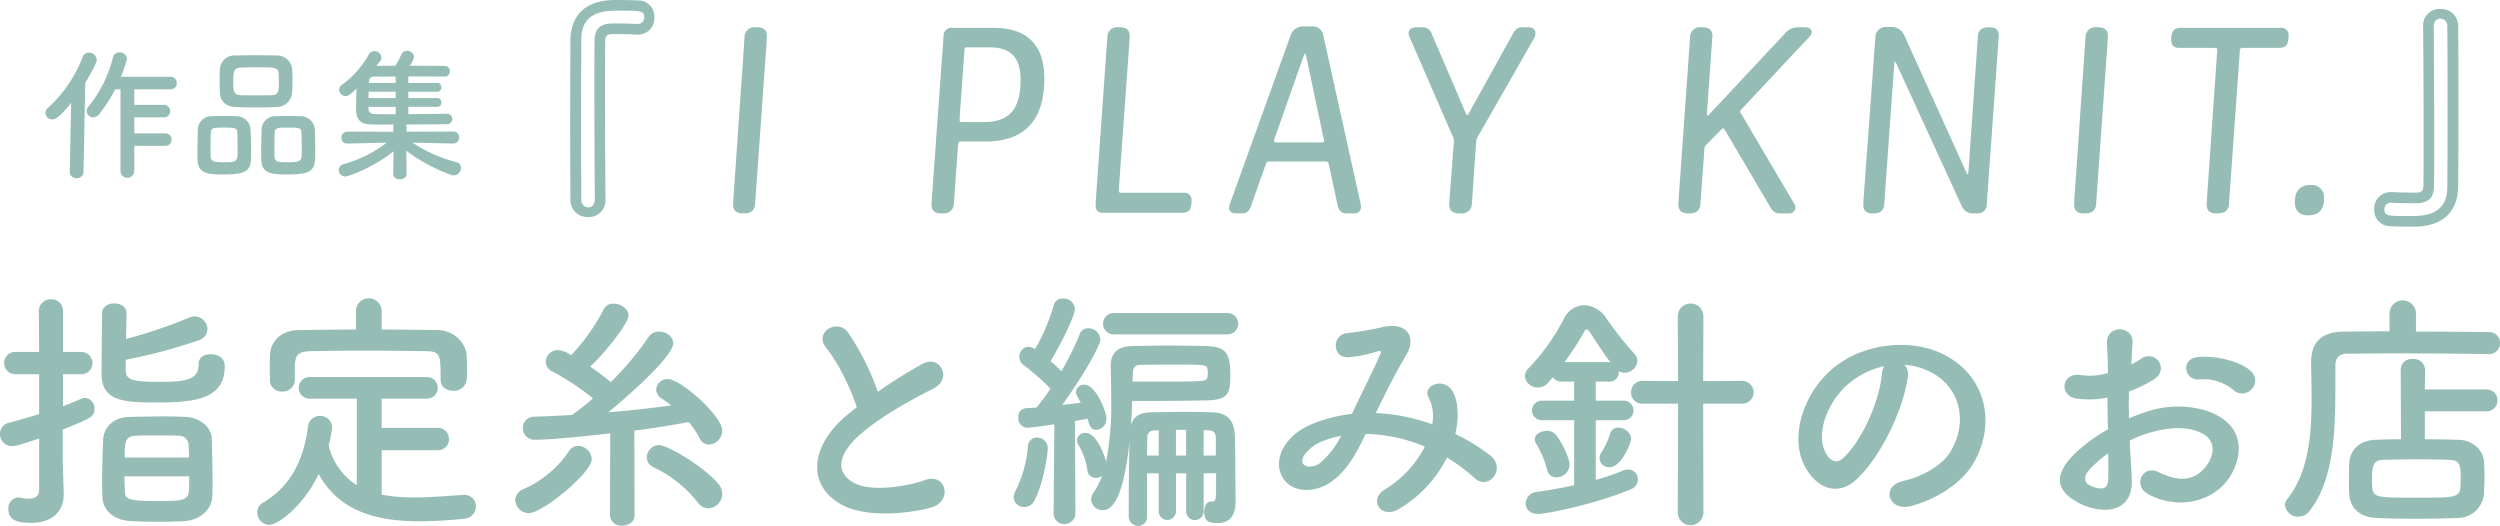 <svg xmlns="http://www.w3.org/2000/svg" viewBox="0 0 565.398 118.93"><defs><style>.cls-1{fill:#95bdb6;}</style></defs><title>アセット 1</title><g id="レイヤー_2" data-name="レイヤー 2"><g id="レイヤー_2-2" data-name="レイヤー 2"><path class="cls-1" d="M136.936,45.143a3.739,3.739,0,0,1-3.885,3.939A3.847,3.847,0,0,1,129,45.252c0-4.159-.055-10.67-.055-17.455,0-6.731.055-13.735.055-18.823C129.057,6.238,129.986,0,139.18,0c1.751,0,4.1.055,5.2.109a3.615,3.615,0,0,1,3.611,3.831,3.687,3.687,0,0,1-3.721,3.885h-.383c-1.861-.11-3.994-.11-5.472-.11-.984,0-1.532.383-1.532,1.423-.055,2.845-.055,6.621-.055,10.725,0,9.083.055,19.7.11,25.225Zm-2.408-.055c-.054-5.472-.109-16.416-.109-25.554,0-4.1,0-7.825.055-10.506.054-2.517,1.258-3.666,3.939-3.72,1.532,0,3.83,0,5.691.109h.109a1.447,1.447,0,0,0,1.477-1.532c0-1.477-.929-1.477-5.635-1.477-3.284,0-8.591.109-8.591,6.566,0,3.94-.055,11.053-.055,18.111,0,7.114.055,14.172.055,18.112a1.614,1.614,0,0,0,1.587,1.7C133.817,46.894,134.528,46.346,134.528,45.088Z"/><path class="cls-1" d="M548.007,5.964a3.74,3.74,0,0,1,3.885-3.94,3.848,3.848,0,0,1,4.049,3.831C556,10.013,556,16.58,556,23.365s0,13.843-.055,18.932c-.054,2.736-.985,8.974-10.177,8.974-1.751,0-4.105-.055-5.2-.109a3.616,3.616,0,0,1-3.611-3.831,3.686,3.686,0,0,1,3.721-3.885h.383c1.86.11,3.994.11,5.471.11.986,0,1.533-.384,1.533-1.423.054-2.845.054-6.675.054-10.779,0-9.084-.054-19.809-.109-25.335Zm5.526,18.112c0-7.114,0-14.282-.054-18.166a1.614,1.614,0,0,0-1.587-1.7c-.766,0-1.478.547-1.478,1.806.055,5.472.109,16.525.109,25.663,0,4.158,0,7.879-.054,10.56-.055,2.517-1.258,3.667-3.94,3.721-1.532,0-3.83,0-5.69-.109h-.11a1.447,1.447,0,0,0-1.477,1.532c0,1.477.931,1.477,5.636,1.477,3.283,0,8.591-.109,8.591-6.566C553.533,38.357,553.533,31.189,553.533,24.076Z"/><path class="cls-1" d="M165.863,44.952l2.525-36.581a2.205,2.205,0,0,1,2.526-2.2h.386c1.362,0,2.137.65,2.137,1.941,0,.131,0,.457-.065,1.428l-2.589,36.515c-.065,1.49-.905,2.2-2.46,2.2h-.389c-1.359,0-2.136-.649-2.136-1.943,0-.066,0-.389.065-1.36"/><path class="cls-1" d="M210.742,44.951,213.4,8.112A1.767,1.767,0,0,1,215.339,6.3h9.388c7.12,0,11.458,3.429,11.458,11.459C236.185,27.729,231.2,32,222.911,32h-5.7c-.323,0-.519.2-.519.584l-.968,13.465a2.2,2.2,0,0,1-2.525,2.2h-.389c-1.362,0-2.14-.649-2.14-1.943,0-.066,0-.389.068-1.36M222.525,27.6c5.828,0,8.286-3.044,8.286-9.515,0-5.116-2.2-7.386-7.12-7.386h-4.986a.517.517,0,0,0-.582.585l-.973,13.791c-.063.777-.128,2.006-.128,2.071,0,.324.128.454.517.454Z"/><path class="cls-1" d="M247.852,44.952,250.44,8.371a2.2,2.2,0,0,1,2.526-2.2h.388c1.36,0,2.137.65,2.137,1.941,0,.131,0,.392-.065,1.362l-2.33,32.5c-.065.908-.065,1.1-.065,1.166a.408.408,0,0,0,.451.454h14.18a1.611,1.611,0,0,1,1.813,1.811c0,1.748-.388,2.721-2.136,2.721h-17.87c-1.166,0-1.682-.582-1.682-1.618,0-.068,0-.584.065-1.555"/><path class="cls-1" d="M278.224,45.921,291.888,7.983a2.965,2.965,0,0,1,2.846-2.006h2.072a2.379,2.379,0,0,1,2.46,2.006l8.419,37.938a5.289,5.289,0,0,1,.128.908,1.4,1.4,0,0,1-1.555,1.425H304.51c-1.163,0-1.748-.713-2.006-1.879L300.5,37.053a.59.59,0,0,0-.65-.517H286.967a.684.684,0,0,0-.649.517l-3.366,9.452c-.389,1.167-.9,1.749-2.006,1.749h-1.555c-.906,0-1.425-.517-1.425-1.229a3.419,3.419,0,0,1,.258-1.1M299.008,32.2c.258,0,.454-.131.454-.389a3.76,3.76,0,0,0-.2-.843l-3.817-18.127c-.133-.519-.133-.712-.261-.712s-.195.127-.389.647l-6.41,18.192c-.258.715-.258.778-.258.906,0,.2.13.326.389.326Z"/><path class="cls-1" d="M327.83,44.886l.906-12.041c.065-.777.065-.973.065-1.035a1.976,1.976,0,0,0-.2-.843L318.894,8.631a2.624,2.624,0,0,1-.323-1.1c0-.712.519-1.362,1.683-1.362h1.362a2.205,2.205,0,0,1,2.264,1.686l7.446,17.35c.2.454.324.842.454.842s.387-.388.647-.842l9.646-17.413c.517-.908.97-1.623,2.267-1.623H345.7c1.036,0,1.553.587,1.553,1.3a2.5,2.5,0,0,1-.256,1.1L334.11,31.1a2.226,2.226,0,0,0-.258.971l-.971,13.984a2.206,2.206,0,0,1-2.528,2.2h-.386c-1.427,0-2.2-.649-2.2-1.943,0-.128,0-.452.065-1.425"/><path class="cls-1" d="M379.641,44.952l2.591-36.581a2.2,2.2,0,0,1,2.523-2.2h.323c1.425,0,2.2.65,2.2,1.941,0,.131-.065.911-.13,1.882l-1.036,14.631c-.063.9-.063,1.1-.063,1.166,0,.258.063.324.194.324s.258-.2.454-.392L403.6,7.659a3.807,3.807,0,0,1,2.912-1.49h1.748c.843,0,1.49.454,1.49,1.1a1.8,1.8,0,0,1-.647,1.164L393.884,24.686a.952.952,0,0,0-.324.519c0,.13.065.261.259.584l11.912,20.2a1.844,1.844,0,0,1,.326.971,1.379,1.379,0,0,1-1.555,1.3H402.5c-1.231,0-1.813-.78-2.33-1.748l-9.974-16.963c-.258-.389-.386-.52-.517-.52s-.258.131-.519.389l-3.3,3.368a1.178,1.178,0,0,0-.389.906l-.9,12.366c-.065,1.49-.906,2.2-2.461,2.2h-.388c-1.362,0-2.137-.649-2.137-1.943,0-.066,0-.389.065-1.36"/><path class="cls-1" d="M421.477,44.822l2.654-36.385a2.331,2.331,0,0,1,2.525-2.332h.843a3.182,3.182,0,0,1,3.17,1.878L444.718,39c.131.324.193.389.259.389.13,0,.2-.2.2-.519l2.137-30.625c.065-1.421.908-2.071,2.33-2.071h.389c1.294,0,2.006.584,2.006,1.878,0,.193-.063,1.1-.128,2.007l-2.591,36.192a1.989,1.989,0,0,1-2.2,2.006H446.4a2.752,2.752,0,0,1-2.722-1.617L428.858,14.328c-.2-.323-.261-.386-.323-.386s-.131.193-.131.582l-2.265,31.658c-.067,1.424-.907,2.071-2.4,2.071h-.324c-1.294,0-2.006-.582-2.006-1.878,0-.063,0-.582.065-1.553"/><path class="cls-1" d="M469.141,44.952l2.526-36.581a2.2,2.2,0,0,1,2.525-2.2h.386c1.36,0,2.14.65,2.14,1.941,0,.131,0,.457-.068,1.428l-2.588,36.515c-.065,1.49-.906,2.2-2.461,2.2h-.388c-1.36,0-2.137-.649-2.137-1.943,0-.066,0-.389.065-1.36"/><path class="cls-1" d="M499.188,43.98l2.137-30.817c.063-.908.128-1.746.128-1.879,0-.386-.193-.451-.519-.451h-8.091c-1.231,0-1.813-.65-1.813-1.879,0-1.617.454-2.653,2.137-2.653h22.6a1.609,1.609,0,0,1,1.811,1.811c0,1.685-.389,2.721-2.137,2.721h-8.351a.475.475,0,0,0-.517.516l-2.463,34.7c-.063,1.49-.9,2.2-2.523,2.2h-.389q-2.136,0-2.136-1.941c0-.2.065-1.167.13-2.333"/><path class="cls-1" d="M522.5,41.845a2.79,2.79,0,0,1,3.107,3.108c0,2.849-1.618,3.754-3.559,3.754-1.685,0-3.045-.712-3.045-3.042,0-2.914,1.618-3.82,3.5-3.82"/><path class="cls-1" d="M8.845,99.172c-4.71,1.608-5.572,1.723-6.031,1.723A2.7,2.7,0,0,1,0,98.138a2.535,2.535,0,0,1,2.01-2.527c2.24-.574,4.537-1.263,6.835-1.952V84.641H3.389a2.528,2.528,0,0,1,0-5.054H8.845L8.787,70.4a2.635,2.635,0,0,1,2.757-2.7,2.556,2.556,0,0,1,2.7,2.7v9.189h4.136a2.527,2.527,0,0,1,0,5.054H14.243v7.237c1.493-.574,2.93-1.149,4.194-1.723a2.248,2.248,0,0,1,.8-.172,2.378,2.378,0,0,1,2.125,2.527c0,1.723-.8,2.068-7.179,4.652v6.26c0,.919.172,6.146.23,8.156v.23c0,3.618-2.355,6.432-7.352,6.432-3.043,0-5.168-.517-5.168-3.1A2.416,2.416,0,0,1,4.135,112.5a1.6,1.6,0,0,1,.517.057,8.918,8.918,0,0,0,1.838.23c1.206,0,2.355-.4,2.355-1.9ZM28.43,83.665c0,2.3,1.55,2.7,7.925,2.7,6.2,0,8.558-.689,8.558-4.02,0-1.551,1.321-2.24,2.7-2.24.4,0,3.217.058,3.217,2.757,0,7.409-6.777,8.156-15.22,8.156-7.064,0-12.635-.058-12.635-6.376,0-3.331.057-10.683.114-13.841,0-1.436,1.379-2.183,2.757-2.183s2.757.747,2.757,2.125V70.8c0,1.551-.057,3.733-.115,5.858a109.617,109.617,0,0,0,14.3-4.825,3.342,3.342,0,0,1,1.206-.287,2.969,2.969,0,0,1,2.93,2.872A2.743,2.743,0,0,1,44.8,77,120.6,120.6,0,0,1,28.43,81.368Zm13.382,34.173c-1.781.115-3.848.173-5.916.173-2.3,0-4.594-.058-6.432-.173-3.791-.23-6.2-2.412-6.318-5.513,0-.862-.058-1.838-.058-2.872,0-3.389.115-7.409.23-9.879.115-2.871,2.183-5.226,6.031-5.283,2.354-.058,5.284-.116,7.983-.116,1.78,0,3.389.058,4.767.116,3.1.171,5.686,2.3,5.8,4.881.058,2.412.173,6.318.173,9.592,0,1.32,0,2.584-.057,3.5C47.9,115.254,45.2,117.608,41.812,117.838ZM28.143,107.73c0,1.321.057,2.584.115,3.389.056,1.838.631,2.182,7.581,2.182,4.824,0,6.777,0,6.891-2.3.058-.8.058-1.952.058-3.273Zm14.587-4.25c0-1.034-.056-2.01-.056-2.642a2.221,2.221,0,0,0-2.47-2.3c-1.206-.058-2.987-.058-4.767-.058s-3.5,0-4.653.058C28.2,98.6,28.2,100.263,28.2,103.48Z"/><path class="cls-1" d="M86.318,101.814v10.051a36.867,36.867,0,0,0,7.238.632c3.79,0,7.7-.345,11.314-.575h.172a2.548,2.548,0,0,1,2.585,2.642,2.774,2.774,0,0,1-2.757,2.757,97.027,97.027,0,0,1-9.993.575c-9.362,0-18.092-2.068-22.8-10.683-3.5,7.351-9.3,11.487-11.2,11.487a2.793,2.793,0,0,1-2.7-2.815,2.4,2.4,0,0,1,1.206-2.125c6.892-4.077,9.305-10.4,10.281-17.173a2.62,2.62,0,0,1,2.642-2.526A2.671,2.671,0,0,1,75.119,96.7a27.615,27.615,0,0,1-.8,4.077,14.792,14.792,0,0,0,6.375,8.96V90.155H70.065a2.442,2.442,0,1,1,0-4.882H96.428a2.445,2.445,0,1,1,0,4.882H86.318V96.76H98.9a2.516,2.516,0,0,1,2.643,2.584,2.458,2.458,0,0,1-2.643,2.47Zm0-27.281c4.308,0,8.616.057,12.866.115,3.045.057,6.26,2.584,6.376,5.973.057.861.057,2.01.057,3.1,0,.747,0,1.494-.057,2.068a2.859,2.859,0,0,1-3.044,2.585c-1.5,0-2.872-.805-2.872-2.47V85.79c0-5.744-.058-6.318-3.447-6.375-4.422-.058-9.476-.115-14.416-.115-4.02,0-7.983.057-11.428.115-3.044.057-3.5.976-3.676,3.1v3.446a2.676,2.676,0,0,1-2.872,2.585,2.583,2.583,0,0,1-2.757-2.642c0-.747-.058-1.666-.058-2.642s.058-2.01.058-2.929c.115-2.814,2.182-5.629,6.548-5.686,4.25-.058,8.557-.115,12.922-.115v-4.48a2.919,2.919,0,0,1,5.8,0Z"/><path class="cls-1" d="M119.626,116.058a3.1,3.1,0,0,1-3.1-2.93,2.78,2.78,0,0,1,1.9-2.526,24.118,24.118,0,0,0,10.281-8.616,2.5,2.5,0,0,1,2.068-1.148,3.173,3.173,0,0,1,3.043,2.986C133.812,106.983,122.613,116.058,119.626,116.058Zm18.379-18.035c-2.7.288-12.693,1.436-17,1.436a2.638,2.638,0,0,1-2.757-2.7,2.518,2.518,0,0,1,2.584-2.527c2.757-.058,5.629-.23,8.615-.4.058-.115.173-.172.287-.288A43.911,43.911,0,0,0,134.1,90.1a55.5,55.5,0,0,0-9.3-6.146,2.423,2.423,0,0,1-1.378-2.125,2.684,2.684,0,0,1,2.7-2.642,5.749,5.749,0,0,1,3.044,1.149A45.042,45.042,0,0,0,136.512,70a2.378,2.378,0,0,1,2.3-1.321c1.55,0,3.331,1.148,3.331,2.642,0,1.9-5.629,8.787-8.673,11.6a40.958,40.958,0,0,1,4.652,3.5A65.666,65.666,0,0,0,146.678,76.2a2.792,2.792,0,0,1,2.412-1.206c1.551,0,3.159,1.033,3.159,2.641,0,3.5-13.957,15.048-14.7,15.622,4.882-.4,9.764-.976,14.243-1.55-.689-.575-1.435-1.091-2.183-1.608a2.423,2.423,0,0,1-1.206-2.011,2.554,2.554,0,0,1,2.643-2.355c2.871,0,12.291,8.271,12.291,11.66a3.2,3.2,0,0,1-2.987,3.159,2.33,2.33,0,0,1-2.125-1.436,19.548,19.548,0,0,0-2.47-3.676c-3.561.689-7.811,1.378-12.291,1.953l.058,19.125c0,1.551-1.378,2.355-2.815,2.355a2.5,2.5,0,0,1-2.757-2.355Zm19.815,15.623a27.962,27.962,0,0,0-10.051-7.984,2.482,2.482,0,0,1-1.494-2.24,2.833,2.833,0,0,1,2.757-2.756c1.9,0,9.65,4.48,13.325,8.615a3.63,3.63,0,0,1,.977,2.412,3.289,3.289,0,0,1-3.159,3.273A2.972,2.972,0,0,1,157.82,113.646Z"/><path class="cls-1" d="M186.877,78.726c-2.986-3.676,2.643-6.778,4.939-3.5a58.27,58.27,0,0,1,6.72,13.382,109.514,109.514,0,0,1,10.109-6.317c3.905-2.183,6.892,3.331,2.469,5.571-5.858,2.986-11.774,6.317-16.311,10.165-5.686,4.825-5.859,9.133-1.378,11.315,4.02,2.01,12.233.517,15.679-.747,4.825-1.838,6.547,4.767,1.436,6.2-4.537,1.264-14.129,2.413-19.814-.459-8.271-4.193-7.927-13.5,1.378-20.906.574-.46,1.091-.919,1.666-1.321C192.276,87.57,189.52,81.942,186.877,78.726Z"/><path class="cls-1" d="M231.671,114.679a2.316,2.316,0,0,1-2.412-2.24,2.844,2.844,0,0,1,.4-1.378,28.008,28.008,0,0,0,2.815-10.051,2.05,2.05,0,0,1,2.067-2.068,2.433,2.433,0,0,1,2.412,2.585c0,1.321-1.091,8.328-3.1,11.831A2.486,2.486,0,0,1,231.671,114.679Zm6.605,1.206.172-19.929c-2.813.46-5.858.8-6.145.8a2.153,2.153,0,0,1-2.01-2.355,1.885,1.885,0,0,1,1.723-2.068q1.034-.086,2.412-.172c.976-1.206,2.068-2.642,3.159-4.25a51,51,0,0,0-6.088-5.341,2.316,2.316,0,0,1-.977-1.9,2.182,2.182,0,0,1,2.125-2.24,3.262,3.262,0,0,1,1.437.518,42.937,42.937,0,0,0,4.192-9.822,2.025,2.025,0,0,1,2.125-1.608,2.554,2.554,0,0,1,2.7,2.3c0,1.9-4.021,9.534-5.514,11.832.861.746,1.78,1.608,2.47,2.3a63.95,63.95,0,0,0,4.078-8.27,1.99,1.99,0,0,1,2.01-1.436,2.66,2.66,0,0,1,2.7,2.527c0,1.551-4.48,9.132-8.615,14.818,1.55-.173,2.987-.345,4.193-.517-.977-1.781-1.092-2.01-1.092-2.412a1.8,1.8,0,0,1,1.9-1.666c2.585,0,5,6.088,5,7.639a2.453,2.453,0,0,1-2.3,2.584c-1.149,0-1.551-.861-1.952-2.527-.805.173-1.781.345-2.872.517l.115,20.676a2.5,2.5,0,0,1-2.528,2.642,2.4,2.4,0,0,1-2.412-2.584Zm36.758-8.844H272.22V115.6a1.982,1.982,0,1,1-3.963,0v-8.557h-2.3V115.6a1.953,1.953,0,1,1-3.905,0v-8.557h-2.642v9.706a2.009,2.009,0,0,1-2.011,2.183,2.144,2.144,0,0,1-2.125-2.241v-2.354c0-4.135.058-10.568.173-14.359-1.493,13.67-4.193,15.393-6.031,15.393a2.549,2.549,0,0,1-2.642-2.355,2.785,2.785,0,0,1,.517-1.551,18.579,18.579,0,0,0,1.953-3.848,2.514,2.514,0,0,1-1.435.46,1.912,1.912,0,0,1-1.9-1.781,14.971,14.971,0,0,0-2.067-5.743,1.709,1.709,0,0,1-.287-.977,1.815,1.815,0,0,1,1.952-1.665c2.527,0,4.307,5.169,4.652,6.49a65.658,65.658,0,0,0,1.148-13.784c0-2.585-.057-5.17-.114-7.7v-.172c0-2.527,1.206-4.422,4.882-4.48,2.642-.058,5.456-.115,8.328-.115s5.743.057,8.385.115c4.768.115,5.456,1.9,5.456,6.72,0,4.193-.574,5.456-5.4,5.571-3.561.058-7.237.115-11.6.115h-5.169c-.058,1.723-.173,3.619-.287,5.456.574-1.895,1.9-2.814,4.479-2.872,2.642-.057,5.514-.114,8.444-.114,1.894,0,3.79.057,5.685.114,3.16.116,4.767,1.9,4.882,5.227.115,2.584.115,12.349.172,14.244v.574c0,3.216-1.263,5-4.077,5-1.78,0-3.044-.287-3.044-2.585,0-1.149.574-2.3,1.551-2.3h.344c.459,0,.8-.288.8-2.068ZM252,75.624a2.415,2.415,0,1,1,0-4.824h25.5a2.415,2.415,0,1,1,0,4.824Zm9.018,10.683c11.543,0,11.946,0,12.06-1.091a4.321,4.321,0,0,0,.058-.919,4.036,4.036,0,0,0-.058-.862c-.172-.976-.746-.976-7.352-.976-2.641,0-5.284,0-7.81.057-1.321,0-1.724.8-1.724,2.01,0,.575-.056,1.149-.056,1.781Zm1.033,10.97-.919.057c-1.149.058-1.665.632-1.665,1.838,0,.976-.058,2.3-.058,3.848h2.642Zm6.2-.058h-2.3v5.8h2.3Zm6.72,1.953c0-1.091-.4-1.838-1.609-1.838l-1.148-.057v5.743h2.757Z"/><path class="cls-1" d="M311.443,93.429a42.952,42.952,0,0,1,12.463,2.527,9.282,9.282,0,0,0-.8-6.031c-1.608-2.7,3.561-4.882,5.457-1.321,1.263,2.3,1.435,5.744.574,9.534a45.533,45.533,0,0,1,7.926,4.882c3.618,2.814-.288,8.1-3.561,5.112a39.343,39.343,0,0,0-6.261-4.652,28.049,28.049,0,0,1-10.912,11.659c-4.02,2.355-6.892-2.125-3.159-4.423a24.525,24.525,0,0,0,9.074-9.706,35.868,35.868,0,0,0-13.382-2.872c-2.125,4.423-4.078,7.984-7.351,10.511-3.446,2.7-8.5,3.044-10.97,0-2.93-3.676-.8-9.649,5.8-12.578a32.654,32.654,0,0,1,9.419-2.47c2.011-4.308,4.652-9.534,6.261-13.152.343-.8.516-1.264-.345-1.034a30.216,30.216,0,0,1-6.777,1.378c-3.792.115-3.619-5.226-.173-5.456a75.666,75.666,0,0,0,8.27-1.436c5.227-1.034,7.525,2.355,4.94,6.548-2.412,4.02-4.709,8.672-6.778,12.98Zm-13.5,6.892c-1.494.746-4.193,3.159-3.217,4.595.69.976,2.757.631,3.792-.173a19.979,19.979,0,0,0,4.766-6.145A18.255,18.255,0,0,0,297.946,100.321Z"/><path class="cls-1" d="M356.008,95.037h-7.122a2.219,2.219,0,1,1,0-4.422h7.122V86.307H353.25a2.406,2.406,0,0,1-2.067-.976l-1.034,1.206a3.016,3.016,0,0,1-2.3,1.091,2.9,2.9,0,0,1-2.987-2.527,2.83,2.83,0,0,1,.862-1.838,48.735,48.735,0,0,0,7.925-11.085,5.227,5.227,0,0,1,4.653-3.159,6.29,6.29,0,0,1,5.111,3.159,78.188,78.188,0,0,0,6.261,7.868,2.269,2.269,0,0,1,.632,1.551,2.891,2.891,0,0,1-2.872,2.7,2.838,2.838,0,0,1-1.322-.345v.23a2.1,2.1,0,0,1-2.3,2.125H360.89v4.308h6.2a2.215,2.215,0,1,1,0,4.422h-6.2v13.5a51.753,51.753,0,0,0,6.2-2.125,2.671,2.671,0,0,1,1.092-.23,2.2,2.2,0,0,1,2.239,2.24,2.426,2.426,0,0,1-1.608,2.24c-7.753,3.274-18.953,5.571-20.963,5.571-1.9,0-2.815-1.148-2.815-2.355a2.776,2.776,0,0,1,2.643-2.642c2.871-.4,5.685-.919,8.328-1.493Zm-4.021,12.922a2.016,2.016,0,0,1-2.068-1.665,23.19,23.19,0,0,0-2.47-5.916,1.856,1.856,0,0,1-.344-1.034c0-1.148,1.378-1.895,2.757-1.895a2.521,2.521,0,0,1,1.781.632c1.263,1.263,3.331,5.456,3.331,7.007A2.973,2.973,0,0,1,351.987,107.959Zm11.831-26.075c.172,0,.287.058.4.058-1.838-2.355-3.791-5.571-4.825-7.065a.694.694,0,0,0-.517-.344.615.615,0,0,0-.517.344,58.066,58.066,0,0,1-4.537,7.007Zm-2.067,21.825a2.609,2.609,0,0,1,.517-1.55,18.2,18.2,0,0,0,1.9-4.136A1.823,1.823,0,0,1,366,96.7c1.321,0,2.872,1.091,2.872,2.469,0,1.206-2.24,6.49-4.883,6.49A2.083,2.083,0,0,1,361.751,103.709ZM379.5,91.3h-7.926a2.532,2.532,0,0,1-2.7-2.585,2.562,2.562,0,0,1,2.7-2.584l7.926.057-.058-14.646a2.9,2.9,0,1,1,5.8,0l-.057,14.646,8.557-.057a2.649,2.649,0,0,1,2.872,2.584,2.618,2.618,0,0,1-2.872,2.585h-8.557l.057,24.581a2.9,2.9,0,1,1-5.8,0Z"/><path class="cls-1" d="M431.472,85.158c-.919,7.3-6.089,18.15-11.6,23.261-4.422,4.078-9.246,1.838-11.773-3.1-3.618-7.122.229-17.8,7.925-23.146,7.065-4.882,17.576-5.686,24.812-1.321,8.9,5.341,10.338,15.909,5.342,24.122-2.7,4.423-8.328,7.984-14.015,9.477-5.054,1.321-6.834-4.48-1.894-5.629,4.364-.976,8.787-3.446,10.682-6.432,4.077-6.433,2.527-13.957-3.159-17.576a14.9,14.9,0,0,0-7.122-2.3A2.875,2.875,0,0,1,431.472,85.158ZM418.721,86.25c-5.341,4.135-8.213,11.773-5.8,16.2.861,1.665,2.355,2.527,3.791,1.263,4.308-3.79,8.328-12.922,8.9-19.125a4.078,4.078,0,0,1,.517-1.781A19.033,19.033,0,0,0,418.721,86.25Z"/><path class="cls-1" d="M482.124,108.132c.459,8.213-6.893,8.1-11.6,5.8-6.834-3.331-4.939-7.409-1.895-10.741a36.989,36.989,0,0,1,8.1-6.088c-.057-2.412-.115-4.881-.115-7.179a21.526,21.526,0,0,1-6.892.23c-4.25-.517-3.561-6.26,1.206-5.284a14.33,14.33,0,0,0,5.8-.517c0-2.7-.115-4.537-.23-6.72-.229-4.25,6.088-4.135,5.8-.057-.114,1.263-.172,3.1-.287,4.824a17.287,17.287,0,0,0,2.3-1.32c3.1-2.068,6.6,2.469,2.584,4.881a33.167,33.167,0,0,1-5.4,2.585c-.057,1.78-.057,3.906,0,6.088a35.456,35.456,0,0,1,4.824-1.781,22.033,22.033,0,0,1,12.75.058c9.477,3.274,7.927,11.027,5,15.277-3.733,5.4-11.773,7.237-18.436,3.446-3.273-1.9-1.033-6.605,2.47-4.882,4.48,2.183,8.156,2.241,10.913-1.435C500.388,103.48,502,99.4,497,97.564c-2.239-.861-5.284-1.034-9.3-.115a29.218,29.218,0,0,0-6.031,2.183C481.779,102.676,482.009,105.662,482.124,108.132Zm-9.649-1.838c-1.206,1.321-1.206,2.814.115,3.446,2.47,1.206,4.135,1.034,4.192-1.206.058-1.551.058-3.676,0-6.031A28.207,28.207,0,0,0,472.475,106.294ZM505.04,88.145a10.726,10.726,0,0,0-7.581-2.355c-3.5.4-4.423-4.709-.287-5.054s9.878,1.091,11.946,3.274a2.79,2.79,0,0,1,.057,4.077A2.9,2.9,0,0,1,505.04,88.145Z"/><path class="cls-1" d="M562.642,80.1c-4.365-.115-13.5-.172-21.136-.172-4.422,0-8.327.057-10.568.057-2.01,0-2.756,1.034-2.756,2.642-.116,10.511.689,24.582-5.8,32.852a3.194,3.194,0,0,1-2.585,1.379,3.013,3.013,0,0,1-3.044-2.642,2.272,2.272,0,0,1,.518-1.321c4.766-5.973,5.513-14.358,5.513-22.342,0-2.814-.057-5.628-.115-8.27v-.173c0-4.652,2.24-7.064,7.467-7.121,2.7,0,6.317-.058,10.28-.058V70.742a2.992,2.992,0,0,1,5.973,0v4.251c6.432,0,12.751.057,16.311.114a2.446,2.446,0,0,1,2.7,2.47,2.52,2.52,0,0,1-2.7,2.527ZM548.4,93.027v6.317c2.7,0,5.341.058,7.581.115,3.332.058,5.687,2.47,5.8,4.94.058,1.148.116,2.3.116,3.446s-.058,2.355-.116,3.676a5.975,5.975,0,0,1-6.088,5.628c-3.1.115-6.317.172-9.419.172s-6.087-.057-8.787-.172c-3.964-.172-6.089-2.412-6.2-5.571-.057-1.206-.057-2.24-.057-3.1,0-1.264,0-2.355.057-3.619.114-2.585,1.78-5.284,6.088-5.4,1.608-.057,3.561-.115,5.629-.115l-.058-15.737a2.427,2.427,0,0,1,2.7-2.412,2.56,2.56,0,0,1,2.814,2.412l-.058,4.48H562.24a2.41,2.41,0,0,1,2.584,2.47,2.441,2.441,0,0,1-2.584,2.47Zm8.1,15.162c0-2.986-.114-4.135-2.584-4.192-1.895-.058-4.25-.115-6.662-.115-2.93,0-5.916.057-8.328.115-2.125.057-2.47,1.378-2.47,4.25,0,.631,0,1.263.058,1.953.172,2.354,1.091,2.354,10.222,2.354,8.157,0,9.592,0,9.707-2.354C556.5,109.453,556.5,108.821,556.5,108.189Z"/><path class="cls-1" d="M15.767,38.805l.325-15.551C13.521,26.508,12.546,27,11.8,27a1.515,1.515,0,0,1-1.529-1.464,1.631,1.631,0,0,1,.585-1.172,29.955,29.955,0,0,0,7.84-11.483,1.4,1.4,0,0,1,1.4-.976,1.751,1.751,0,0,1,1.79,1.594c0,.683-1.465,3.383-2.6,5.205L18.89,38.805a1.483,1.483,0,0,1-1.562,1.5,1.458,1.458,0,0,1-1.561-1.464Zm14.606-5.824v5.628a1.562,1.562,0,1,1-3.123,0V20.2h-1.2a36.345,36.345,0,0,1-3.514,5.5,1.946,1.946,0,0,1-1.464.846,1.451,1.451,0,0,1-1.464-1.431,1.66,1.66,0,0,1,.423-1.041,28.393,28.393,0,0,0,5.5-11.028,1.476,1.476,0,0,1,1.5-1.2A1.6,1.6,0,0,1,28.714,13.3a25.923,25.923,0,0,1-1.366,4.066H38.571a1.374,1.374,0,0,1,1.4,1.431,1.329,1.329,0,0,1-1.4,1.4h-8.2V23.71h6.7a1.375,1.375,0,0,1,1.4,1.431,1.33,1.33,0,0,1-1.4,1.4h-6.7v3.611H37.4a1.374,1.374,0,0,1,1.4,1.432,1.329,1.329,0,0,1-1.4,1.4Z"/><path class="cls-1" d="M50.869,39.455c-3.578,0-6.051-.032-6.181-3.22-.032-.553-.032-1.236-.032-1.952,0-1.757.065-3.806.1-4.945a3.053,3.053,0,0,1,3.058-3.058c.911-.032,1.789-.065,2.634-.065,1.009,0,1.985.033,2.993.065a3.2,3.2,0,0,1,3.221,2.928c.066,1.334.13,3.773.13,5.563C56.79,38.024,56.6,39.455,50.869,39.455Zm2.8-9.5c-.064-1.074-.65-1.106-3.025-1.106-2.31,0-2.9.032-2.96,1.106-.034.716-.066,2.212-.066,3.513,0,.814,0,1.562.032,2.017.066,1.074.847,1.2,3.059,1.2,2.635,0,3.025-.065,3.025-2.277C53.732,33.046,53.7,30.9,53.667,29.956ZM62.516,24.2c-1.4.065-2.83.1-4.262.1-1.626,0-3.285-.032-4.912-.1-2.342-.065-3.514-1.4-3.612-3.123-.032-.911-.064-1.887-.064-2.8s.032-1.821.064-2.57a3.278,3.278,0,0,1,3.547-3.156c1.2-.032,2.635-.065,4.1-.065,1.757,0,3.611.033,5.3.065a3.43,3.43,0,0,1,3.383,2.928c.065.813.1,1.725.1,2.635,0,1.041-.032,2.05-.1,2.9A3.5,3.5,0,0,1,62.516,24.2Zm.553-5.823c0-.586-.033-1.171-.065-1.725-.066-1.4-.814-1.431-4.75-1.431-1.269,0-2.569.032-3.838.065-1.627.065-1.659,1.172-1.659,3.091,0,2.277.1,3.09,1.691,3.155,1.139.033,2.342.033,3.514.033s2.374,0,3.48-.033C63,21.465,63.069,20.587,63.069,18.375Zm2.277,21.08c-3.643,0-6.116-.032-6.246-3.22-.033-.553-.033-1.236-.033-1.952,0-1.757.066-3.806.1-4.945a3.069,3.069,0,0,1,3.123-3.058c.943-.032,1.822-.065,2.668-.065,1.008,0,1.984.033,2.993.065A3.233,3.233,0,0,1,71.2,29.208c.032,1.2.1,3.383.1,5.107C71.3,38.024,71.2,39.455,65.346,39.455Zm2.831-9.5c-.066-1.074-.586-1.106-3.026-1.106-2.213,0-2.961,0-3.025,1.106-.033.716-.065,2.212-.065,3.513,0,.814,0,1.562.032,2.017.065,1.2,1.009,1.2,3.091,1.2,2.993,0,3.057-.358,3.057-2.277C68.241,33.046,68.209,30.9,68.177,29.956Z"/><path class="cls-1" d="M102.467,32.461l-9.175-.2a32.163,32.163,0,0,0,9.987,4.424,1.264,1.264,0,0,1,.977,1.269,1.714,1.714,0,0,1-1.627,1.724c-.716,0-6.441-2.245-10.735-5.6l.065,5.2v.033c0,.813-.749,1.237-1.529,1.237-.748,0-1.5-.391-1.5-1.237v-.033L89,34.218c-4.326,3.513-10.085,5.693-10.9,5.693a1.458,1.458,0,0,1-1.5-1.432,1.434,1.434,0,0,1,1.138-1.366,28.449,28.449,0,0,0,9.727-4.847l-8.881.2h-.032a1.253,1.253,0,0,1-1.334-1.3,1.338,1.338,0,0,1,1.366-1.4l10.378.032-.032-.943a1.516,1.516,0,0,1,.129-.683c-2.049,0-3.871,0-5.14-.033-3.383-.065-3.383-2.277-3.383-3.741,0-1.268.032-2.928.1-4.392-1.334,1.334-1.855,1.725-2.473,1.725A1.5,1.5,0,0,1,76.7,20.294a1.368,1.368,0,0,1,.651-1.139,20.945,20.945,0,0,0,6.084-6.863,1.444,1.444,0,0,1,1.236-.749,1.6,1.6,0,0,1,1.594,1.464,1.2,1.2,0,0,1-.293.813c-.293.358-.586.716-.846,1.074,1.2,0,2.7-.033,4.327-.033.39-.683.878-1.594,1.366-2.635a1.287,1.287,0,0,1,1.2-.716,1.546,1.546,0,0,1,1.627,1.334,5.571,5.571,0,0,1-.976,2.017c3.221,0,6.409.033,8.068.065a1.079,1.079,0,0,1,.976,1.2,1.086,1.086,0,0,1-1.041,1.2h-.032c-1.66-.032-4.978-.032-8.3-.032v1.464H98.92a.908.908,0,0,1,.879,1.008.9.9,0,0,1-.879.977H92.349v1.431H98.92a.9.9,0,0,1,.911.976.914.914,0,0,1-.911,1.009H92.349v1.659c3.448-.033,7.027-.066,8.881-.1h.033a1.2,1.2,0,0,1,0,2.375c-2.017,0-5.791.065-9.467.065a1.507,1.507,0,0,1,.163.683l-.033.943,10.573-.032a1.261,1.261,0,0,1,1.334,1.334,1.3,1.3,0,0,1-1.334,1.366ZM89.486,20.75H83.37c0,.455-.032.943-.032,1.431h6.148Zm0,3.416H83.338v.357c0,.684.357,1.236,1.366,1.269,1.073.033,2.83.033,4.782.033Zm0-6.865c-2.049,0-3.839.032-4.945.032a.975.975,0,0,0-1.073,1.042l-.032.39h6.05Z"/></g></g></svg>